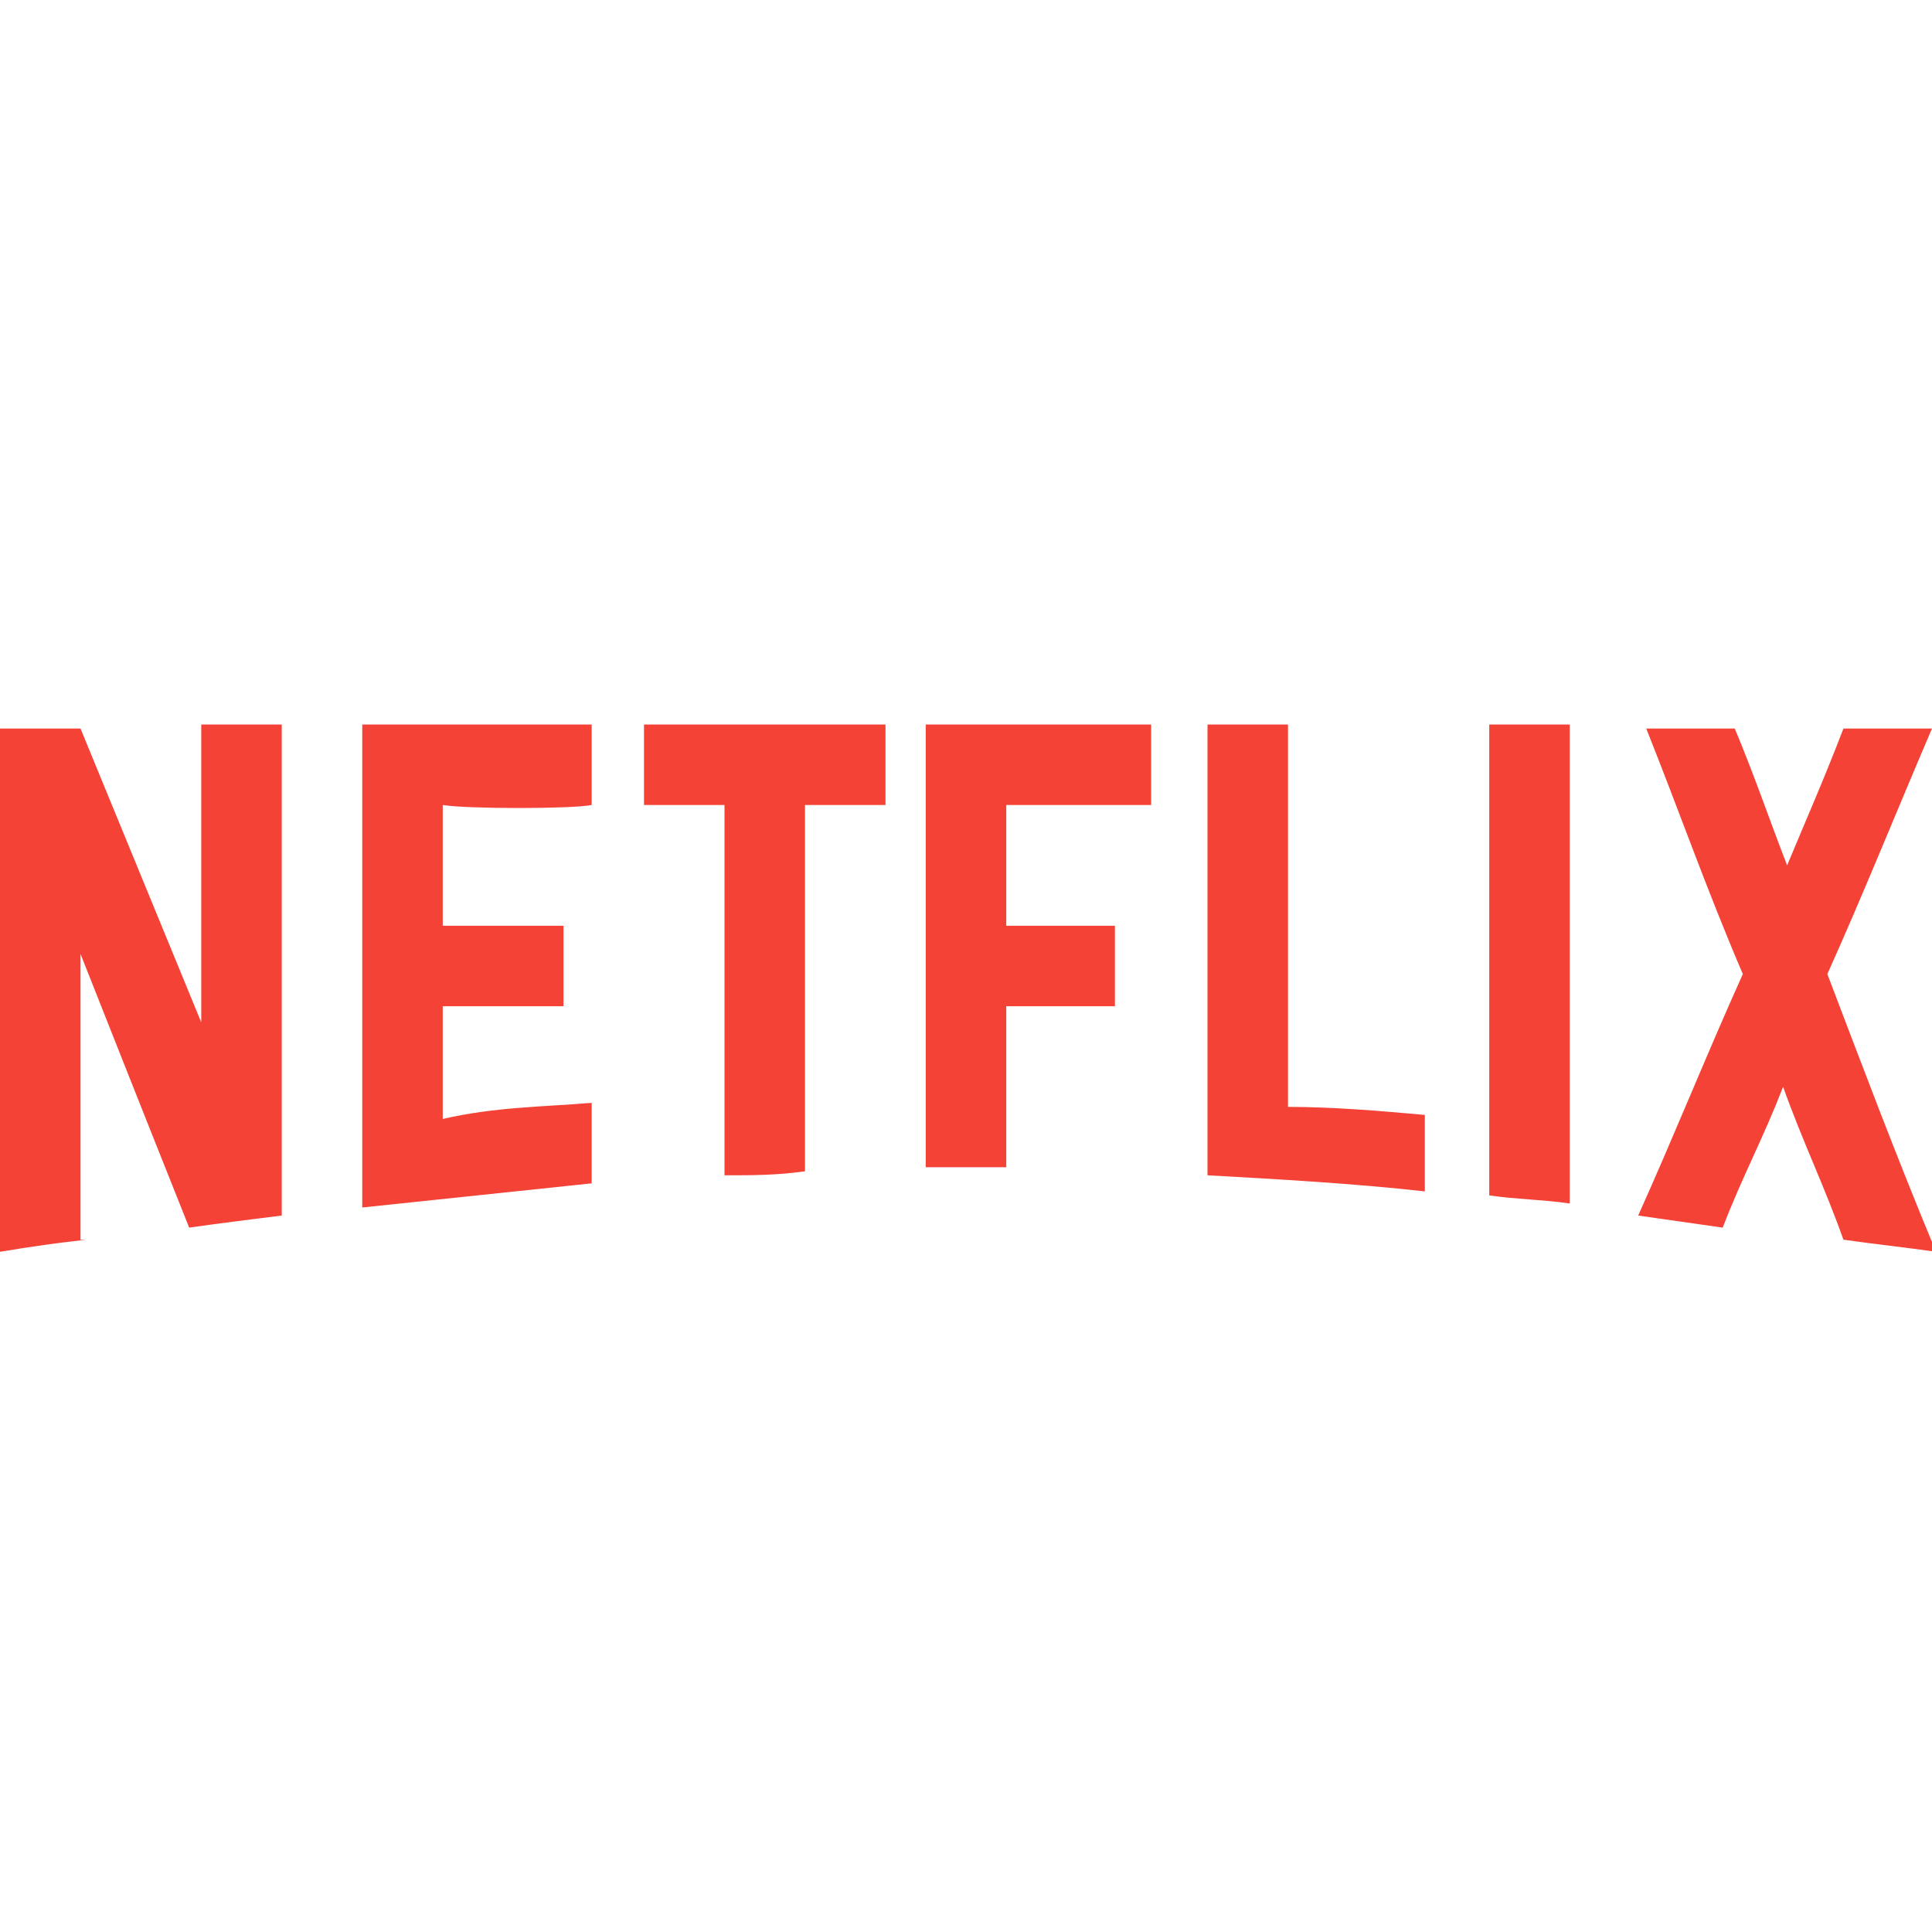 <svg xmlns="http://www.w3.org/2000/svg"  viewBox="0 0 48 48" width="48px" height="48px"><path fill="#F44336" d="M5 18c.7 0 1.3 0 2 0 0 4.1 0 8.1 0 12.2-.8.1-1.6.2-2.3.3-1-2.5-2.7-6.8-2.7-6.8S2 28 2 30.8c.4 0-.2 0-2 .3 0-4.3 0-8.7 0-13 .8 0 2 0 2 0l3 7.3C5 25.4 5 20.8 5 18zM14.7 20c0-.6 0-1.4 0-2-1.9 0-3.8 0-5.7 0 0 4 0 8 0 12 1.9-.2 3.8-.4 5.7-.6 0-.6 0-1.4 0-2-1.2.1-2.4.1-3.7.4 0-1.1 0-1.7 0-2.8.9 0 2.1 0 3 0 0-.6 0-1.4 0-2-.9 0-2.1 0-3 0 0-1.1 0-1.9 0-3C11.6 20.1 14.2 20.1 14.7 20zM16 20c.1 0 1.9 0 2 0 0 3.2 0 6 0 9.2.7 0 1.3 0 2-.1 0-3.2 0-5.9 0-9.1.7 0 1.3 0 2 0 0-.6 0-1.4 0-2-2.1 0-3.9 0-6 0C16 18.6 16 19.4 16 20zM28.6 18c-1.9 0-3.7 0-5.6 0 0 3.8 0 7.2 0 11 .2 0 .4 0 .6 0 .4 0 .9 0 1.4 0 0-1.6 0-2.4 0-4 .1 0 2.4 0 2.7 0 0-.6 0-1.4 0-2-.3 0-2.6 0-2.7 0 0-1 0-2 0-3 .2 0 3.1 0 3.6 0C28.6 19.5 28.6 18.6 28.6 18zM32 27.5c0-3.3 0-6.2 0-9.5-.7 0-1.3 0-2 0 0 3.8 0 7.4 0 11.2 1.8.1 3.6.2 5.4.4 0-.6 0-1.3 0-1.9C34.3 27.6 33.1 27.5 32 27.5zM37 29.7c.7.1 1.3.1 2 .2 0-4 0-7.9 0-11.9-.7 0-1.3 0-2 0C37 22 37 25.8 37 29.7zM45.4 24.2c.9-2 1.7-4 2.6-6.1-.7 0-1.5 0-2.2 0-.5 1.3-.9 2.2-1.4 3.4-.5-1.3-.8-2.2-1.3-3.4-.7 0-1.5 0-2.2 0 .8 2 1.5 4 2.4 6.1-.9 2-1.7 4-2.6 6 .7.1 1.4.2 2.1.3.5-1.3 1-2.2 1.5-3.5.5 1.4 1 2.4 1.5 3.8.7.1 1.6.2 2.3.3C47.1 28.7 46.2 26.3 45.4 24.2z"/></svg>
